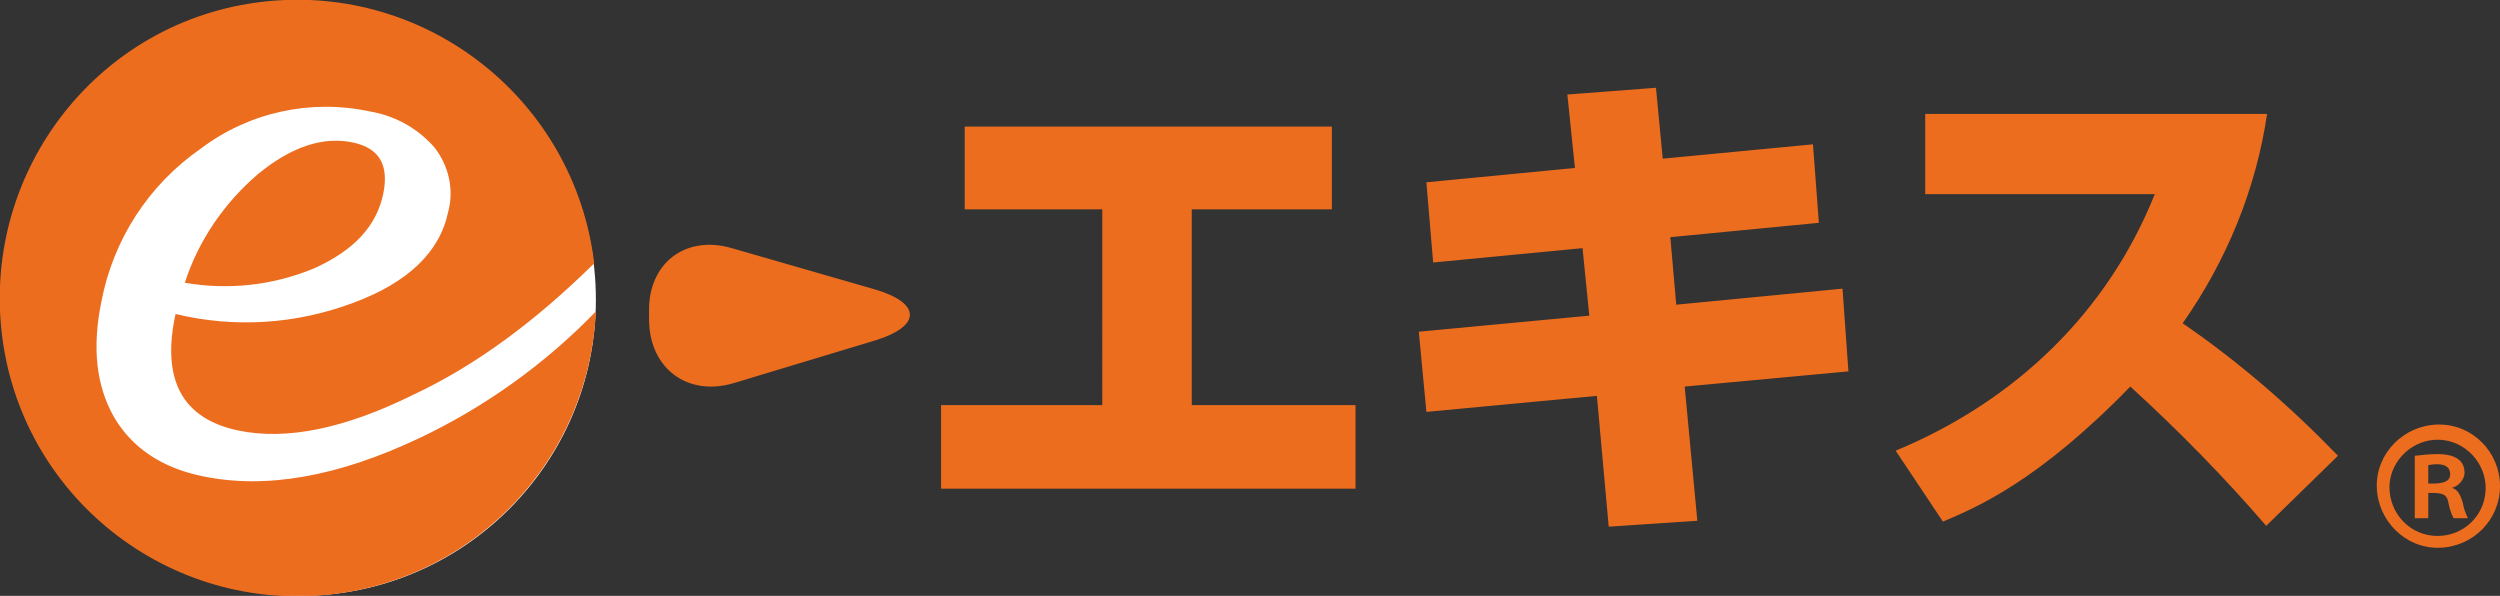 <?xml version="1.0" encoding="utf-8"?>
<!-- Generator: Adobe Illustrator 21.0.2, SVG Export Plug-In . SVG Version: 6.00 Build 0)  -->
<svg version="1.1" id="logo_e-ekisu" xmlns="http://www.w3.org/2000/svg" xmlns:xlink="http://www.w3.org/1999/xlink" x="0px"
	 y="0px" viewBox="0 0 296.2 70.6" style="enable-background:new 0 0 296.2 70.6;" xml:space="preserve">
<rect x="0" y="0" width="296.2" height="70.6" fill="#333333" stroke="none"/>
<style type="text/css">
	.st0{fill:#FFFFFF;}
	.st1{fill:#ED6D1F;}
</style>
<circle id="楕円形_2" class="st0" cx="35.5" cy="35.5" r="35.1"/>
<path id="パス_4" class="st1" d="M218.3,34.2l-19.7,1.9l-0.7-8l17.6-1.7l-0.7-9.3L197,18.8l-0.8-8.4l-10.5,0.8l0.9,8.7L169,21.6
	l0.8,9.5l17.7-1.7l0.8,8l-20.2,1.9l0.9,9.5l20.2-1.9l1.4,15.5l10.5-0.7l-1.5-15.9L219,44L218.3,34.2z M258.6,38.3
	c5.2-7.4,8.7-15.9,10-24.8h-40.5V23h27.2c-5.6,14-16.5,24.5-30.7,30.4l5.6,8.4c4-1.7,11.2-4.7,22.2-16c5.7,5.2,11.1,10.7,16.1,16.5
	L277,54C271.4,48.2,265.3,42.9,258.6,38.3L258.6,38.3z M141.1,24.8h16.7V15h-43.5v9.8h16.3V48h-19.1v9.9h49.1V48h-19.4V24.8H141.1z
	 M45.4,23c0.7-3.4-0.4-5.4-3.5-6.1c-3.6-0.8-7.4,0.5-11.3,3.7c-4,3.4-7.1,7.9-8.7,12.9c5.2,0.9,10.5,0.3,15.3-1.7
	C41.9,29.7,44.6,26.8,45.4,23z M23.9,56.4c-4.8-1-8.3-3.4-10.4-7c-2.1-3.7-2.6-8.2-1.5-13.6c1.4-7.4,5.6-13.9,11.8-18.2
	c5.7-4.3,13-5.9,20-4.4c3,0.5,5.7,2,7.7,4.3c1.7,2.2,2.3,5,1.6,7.6c-1,4.8-4.8,8.4-11.3,10.8c-6.7,2.5-14,3-21,1.3
	C19.1,45,21.6,49.6,28.2,51c5.7,1.2,12.6-0.2,20.7-4.2c7.5-3.5,14.6-8.8,21.5-15.6C68.1,11.9,50.6-2,31.2,0.2S-2,20,0.2,39.4
	s19.8,33.3,39.2,31c17.2-2,30.4-16.2,31.2-33.5c-6,6.2-13.1,11.3-20.9,15C40,56.5,31.4,58,23.9,56.4z M103.7,34.3l-17-4.9
	c-5.5-1.6-9.9,1.8-9.8,7.5V38c0.1,5.7,4.6,9,10,7.4l16.9-5.1C109.2,38.6,109.1,35.9,103.7,34.3z M290.5,57.8L290.5,57.8
	c0.8-0.2,1.5-1,1.5-1.8c0-1.9-1.9-2.2-3.2-2.2c-0.9,0-1.8,0.1-2.7,0.2v7.4h1.6v-3c1.5,0,2.2,0,2.4,1.2c0.1,0.6,0.3,1.2,0.6,1.8h1.7
	c-0.3-0.6-0.5-1.2-0.6-1.8C291.5,58.6,291.2,58,290.5,57.8z M287.7,57.3v-2.2c0.2,0,0.5-0.1,1-0.1c1.2,0,1.6,0.5,1.6,1.2
	C290.3,57.3,288.9,57.3,287.7,57.3L287.7,57.3z M288.8,50.3c-4,0.1-7.3,3.4-7.2,7.4c0.1,4,3.4,7.3,7.4,7.2c4-0.1,7.2-3.3,7.2-7.3
	c0-4-3.2-7.3-7.2-7.3C289,50.3,288.9,50.3,288.8,50.3L288.8,50.3z M288.8,63.5c-3.2,0-5.7-2.6-5.7-5.8c0,0,0-0.1,0-0.1
	c0.1-3.1,2.8-5.6,5.9-5.5s5.6,2.8,5.5,5.9C294.4,61.1,291.9,63.5,288.8,63.5z"/>
</svg>
